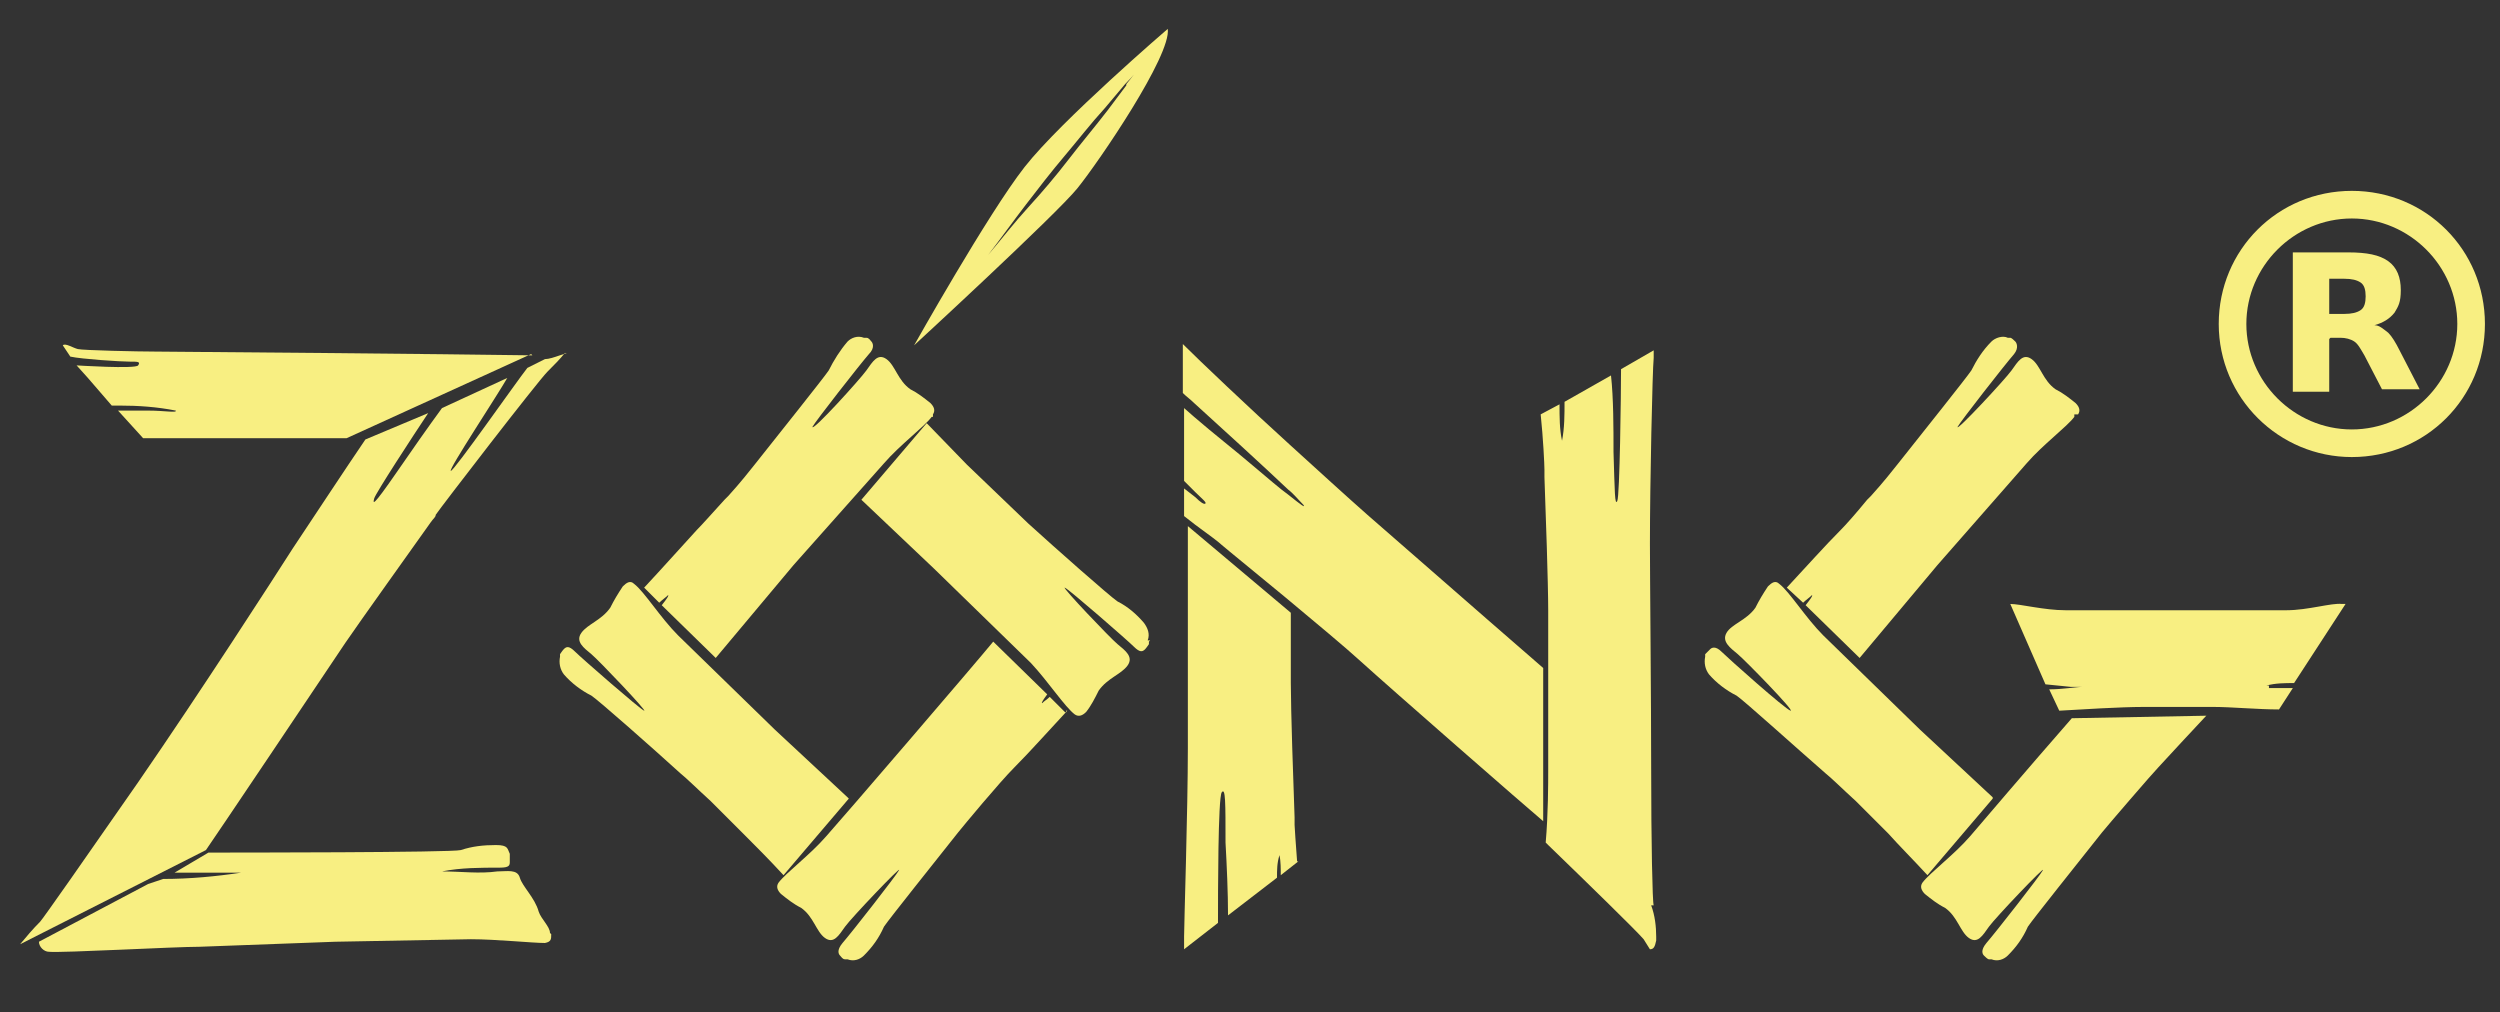 <?xml version="1.0" encoding="UTF-8"?>
<svg id="Layer_1" xmlns="http://www.w3.org/2000/svg" version="1.1" viewBox="0 0 199.1 80.6">
  <rect x="0" y="0" width="199.1" height="80.6" fill="#333333" stroke="none"/>
  <!-- Generator: Adobe Illustrator 29.6.0, SVG Export Plug-In . SVG Version: 2.1.1 Build 207)  -->
  <defs>
    <style>
      .st0 {
        fill: none;
      }

      .st1 {
        fill: #f8ef82;
      }
    </style>
  </defs>
  <rect class="st0" x="-33.3" y="-30.1" width="255.1" height="155.9"/>
  <path class="st1" d="M122.9,53.4v12c-1.2-1-12.3-10.7-14.5-12.7-1.2-1.1-3.6-3.1-6-5.1-1.7-1.4-3.4-2.8-4.5-3.7l-.6-.5c-.2-.2-1-.8-2.1-1.6l-.9-.7v-2.2l.9.7c.4.4.7.6.8.5s-.3-.4-.8-.9l-.9-.9v-5.8l.8.7c1.5,1.3,3.3,2.7,4.7,3.9,1.2,1,2.1,1.8,2.8,2.3,1,.8,1.4,1.1,1.2.8-.4-.4-.8-.9-1.2-1.2-1.9-1.8-5.4-5-7.5-6.9-.3-.3-.6-.5-.9-.8v-3.9c1.3,1.3,5.3,5.1,8.5,8,2.2,2,4.5,4.1,6.2,5.6,2.2,1.9,8,7,14,12.2v.2h0Z"/>
  <path class="st1" d="M131.7,72.1c-.1-.2-.2-5.1-.2-10.8s-.1-15.4-.1-18c0-4.8.2-13.8.3-14.8v-.6l-2.6,1.5c0,1.9-.1,10.1-.3,10.5s-.2-.7-.3-3.9c0-1.9,0-4.3-.2-6.1l-3.7,2.1c0,1,0,2.1-.2,3.1-.2-.9-.2-1.9-.2-2.9l-1.5.8c.2,1.9.3,4,.3,4.4v.6c.1,2.7.3,8.5.3,10.6v12.7c0,1.1,0,3.5-.2,5.8l.2.2h0c3.1,3,7,6.8,7.6,7.5l.5.8c.3,0,.4-.2.5-.7v-.3c0-.8-.1-1.7-.4-2.5h.2,0Z"/>
  <path class="st1" d="M103.4,68.6l-1.4,1.1c0-.5,0-1.1-.1-1.6-.2.6-.2,1.2-.2,1.8l-3.9,3c0-1.8-.1-4-.2-5.8,0-3.2,0-4.4-.3-4s-.3,8.1-.3,10.4l-2.7,2.1v-1c0-1,.3-10.1.3-15v-17.7l8.2,6.9v5.6c0,2.1.2,8,.3,10.7v.6c0,.2.1,1.5.2,2.9h0Z"/>
  <path class="st1" d="M74.2,33.2c-.6.8-2.5,2.2-3.8,3.7l-7.2,8.1-6.2,7.4-4.3-4.2c.4-.5.6-.8.5-.8-.2.2-.5.4-.7.6l-1.2-1.2c1.4-1.5,3.1-3.4,4.2-4.6.4-.4,1.2-1.3,2.2-2.4l.3-.3c1-1.1,1.7-2,2.1-2.5,1.9-2.4,5.5-6.9,5.9-7.5.4-.8.9-1.6,1.5-2.3.3-.3.8-.5,1.3-.3h.2c.2,0,.3.2.4.3s.3.5-.2,1c-.7.8-4.3,5.4-4.5,5.8,0,.4,3.8-3.8,4.3-4.5s.9-1.4,1.6-.9.9,1.7,1.9,2.4c.6.3,1.1.7,1.6,1.1.3.3.4.6.2.9h0v.2Z"/>
  <path class="st1" d="M91.5,51.1v.2s-.2.3-.3.4c-.2.2-.4.3-.9-.2s-5.2-4.6-5.5-4.7,3.6,4,4.2,4.5,1.3,1,.8,1.7-1.6,1-2.3,2c-.3.6-.6,1.2-1,1.7-.3.3-.6.4-.9.2-.8-.6-2.1-2.6-3.5-4.1l-7.7-7.5-5.8-5.5,5.2-6.1,3.2,3.3c.4.4,4.5,4.3,4.9,4.7,2.2,2,6.5,5.8,7.1,6.2.8.4,1.5,1,2.1,1.7.3.4.5.9.3,1.4h.2,0Z"/>
  <path class="st1" d="M85,56.6c-1.4,1.5-3,3.3-4.2,4.5s-4.1,4.7-4.5,5.2c-1.9,2.4-5.5,6.9-5.9,7.5-.4.9-.9,1.6-1.6,2.3-.3.3-.8.5-1.3.3h-.2c-.2,0-.3-.2-.4-.3s-.3-.4.2-1c.7-.8,4.3-5.4,4.5-5.8s-3.8,3.8-4.3,4.5-.9,1.4-1.6.9-.9-1.7-1.9-2.4c-.6-.3-1.1-.7-1.6-1.1-.3-.3-.4-.6-.2-.9.6-.8,2.5-2.2,3.8-3.7,1-1.1,12-13.9,13.3-15.5l4.3,4.2c-.3.4-.5.7-.4.7.2-.2.4-.3.6-.5l1.3,1.3h0v-.2Z"/>
  <path class="st1" d="M67.6,63.6l-5.2,6.1c-1.1-1.2-2.3-2.4-3.2-3.3l-2.3-2.3-.3-.3c-1.1-1-1.9-1.8-2.4-2.2-2.2-2-6.5-5.8-7.1-6.2-.8-.4-1.6-1-2.2-1.7-.3-.4-.4-.9-.3-1.4v-.2s.2-.3.3-.4c.2-.2.4-.3.9.2s5.2,4.6,5.5,4.7-3.6-4-4.2-4.5-1.3-1-.8-1.7,1.6-1,2.3-2c.3-.6.6-1.1,1-1.7.3-.3.6-.5.9-.2.8.6,2.1,2.7,3.5,4.1l7.7,7.5,5.8,5.4h0Z"/>
  <path class="st1" d="M93,2.3s-8.5,7.3-11.4,11-8.8,14.2-8.8,14.2c0,0,11.3-10.4,13-12.5s7.5-10.6,7.2-12.7ZM89.7,6.8l-1.5,2c-1,1.3-2.1,2.6-3.1,3.9s-2.1,2.6-3.2,3.8-2.1,2.5-3.2,3.8c1-1.3,2-2.7,3-4s2-2.6,3.1-3.9,2.1-2.6,3.2-3.8l1.6-1.9c.6-.6,1.1-1.2,1.6-1.9-.5.6-1,1.3-1.5,1.9h0Z"/>
  <path class="st1" d="M165.2,33.2c-.6.8-2.5,2.2-3.8,3.7l-7.1,8.1-6.2,7.4-4.3-4.2c.4-.5.6-.8.5-.8-.2.2-.5.4-.7.6l-1.3-1.2c1.4-1.5,3.1-3.4,4.3-4.6.4-.4,1.2-1.3,2.1-2.4l.3-.3c1-1.1,1.7-2,2.1-2.5,1.9-2.4,5.5-6.9,5.9-7.5.4-.8.9-1.6,1.6-2.3.3-.3.9-.5,1.3-.3h.2c.1,0,.3.2.4.3s.3.5-.1,1c-.7.8-4.3,5.4-4.5,5.8-.1.4,3.8-3.8,4.3-4.5s.9-1.4,1.6-.9.9,1.7,1.9,2.4c.6.3,1.1.7,1.6,1.1.3.3.4.6.2.9h-.3v.2Z"/>
  <path class="st1" d="M175.8,56.9c-1.3,1.4-2.9,3.1-3.9,4.2-.4.4-4.1,4.7-4.5,5.2-1.9,2.4-5.5,6.9-5.9,7.5-.4.9-.9,1.6-1.6,2.3-.3.3-.8.5-1.3.3h-.2c-.1,0-.3-.2-.4-.3s-.3-.4.2-1c.7-.8,4.3-5.4,4.5-5.8s-3.8,3.8-4.3,4.5-.9,1.4-1.6.9-.9-1.7-1.9-2.4c-.6-.3-1.1-.7-1.6-1.1-.3-.3-.4-.6-.2-.9.6-.8,2.5-2.2,3.8-3.7.6-.7,4.6-5.4,8.1-9.4l10.7-.2h0Z"/>
  <path class="st1" d="M158.7,63.6l-5.2,6.1c-1.1-1.2-2.3-2.4-3.1-3.3-.4-.4-1.2-1.2-2.3-2.3l-.3-.3c-1.1-1-1.9-1.8-2.4-2.2-2.3-2-6.5-5.8-7.1-6.2-.8-.4-1.6-1-2.2-1.7-.3-.4-.4-.9-.3-1.4v-.2c.2-.2.3-.3.4-.4s.4-.3.9.2,5.1,4.6,5.5,4.7-3.6-4-4.2-4.5-1.3-1-.9-1.7,1.6-1,2.3-2c.3-.6.6-1.1,1-1.7.3-.3.6-.5.9-.2.8.6,2.1,2.7,3.5,4.1l7.7,7.5,5.8,5.4h0Z"/>
  <path class="st1" d="M180.7,54.8h1.9l-1.1,1.7c-1.7,0-3.8-.2-5.2-.2h-5.6c-1.8,0-5,.2-6.7.3l-.8-1.7c1.1,0,2.2-.2,2.7-.2h.3-1.3l-2-.2-2.8-6.4h0c.8,0,2.7.5,4.4.5h17.6c1.7,0,3.6-.6,4.4-.5h.3l-4.1,6.3c-.7,0-1.5,0-2.2.2h.2v.2Z"/>
  <path class="st1" d="M42.3,28.2l-14.7,6.7H11.4l-2-2.2h2.4c1.3,0,2.3.2,2.2,0-1.5-.3-3-.4-4.5-.4h-.6l-1.9-2.2-.9-1h0s4.7.3,4.9,0,0-.3-.7-.3-3.8-.2-4.7-.4h0l-.6-.9c.2-.2.8.2,1.2.3s4.8.2,6.2.2,23.6.2,30,.3h0Z"/>
  <path class="st1" d="M45,28.1c-.4.5-.9,1-1.4,1.5-.8.8-8.5,10.8-8.9,11.4,0,.2-.2.3-.4.6-1.7,2.4-5.5,7.7-6.8,9.6-1.4,2.1-10.8,16.1-11.1,16.5l-14.8,7.5c.5-.6,1-1.2,1.6-1.8.2-.2,3.7-5.2,7.8-11.1,5.1-7.4,10.7-16.1,12.3-18.6,1.8-2.7,4.1-6.2,5.8-8.7l5-2.1c-1.2,1.8-4.2,6.4-4.3,6.8s-.2.8,1.8-2.1c1.1-1.6,2.5-3.6,3.6-5.1l5.2-2.4c-.8,1.4-4.7,7.3-4.5,7.4s5.3-7.2,6.1-8.2l1.4-.7c.6,0,1.8-.6,1.7-.4h0Z"/>
  <path class="st1" d="M43.9,74.4c0,.4,0,.6-.5.7-1,0-3.9-.3-5.9-.3l-10.8.2-10.8.4c-2,0-11,.5-12,.4-.4,0-.8-.4-.8-.8l8.7-4.6,1.2-.4c2.1,0,4.2-.2,6.2-.5h-5.3l2.7-1.6c1.9,0,19.4,0,20.1-.2.9-.3,1.8-.4,2.8-.4s.9.3,1.1.7v.6c0,.3,0,.5-.8.5-1.5,0-3.1,0-4.6.3,1.5,0,3,.2,4.4,0,.8,0,1.6-.2,1.8.5s1.2,1.6,1.5,2.7c.2.6.9,1.2.9,1.7h0Z"/>
  <path class="st1" d="M9,32.1h0l-1.9-2.2,1.9,2.2Z"/>
  <g>
    <path class="st1" d="M187.3,36.4c-5.8,0-10.6-4.7-10.6-10.6s4.7-10.6,10.6-10.6,10.6,4.7,10.6,10.6-4.7,10.6-10.6,10.6ZM187.3,17.4c-4.6,0-8.4,3.8-8.4,8.4s3.8,8.4,8.4,8.4,8.4-3.8,8.4-8.4-3.8-8.4-8.4-8.4Z"/>
    <path class="st1" d="M186.7,25c.6,0,1-.1,1.3-.3.3-.2.4-.6.4-1.1s-.1-.9-.4-1.1c-.3-.2-.7-.3-1.3-.3h-1.2v2.8h1.2M185.5,27v4.2h-2.9v-11.1h4.4c1.5,0,2.5.2,3.2.7.7.5,1,1.3,1,2.3s-.2,1.3-.5,1.8c-.4.5-.9.8-1.6,1,.4,0,.7.3,1.1.6.3.3.6.8.9,1.4l1.6,3.1h-3l-1.4-2.7c-.3-.5-.5-.9-.8-1.1-.3-.2-.7-.3-1.1-.3h-.8"/>
  </g>
</svg>